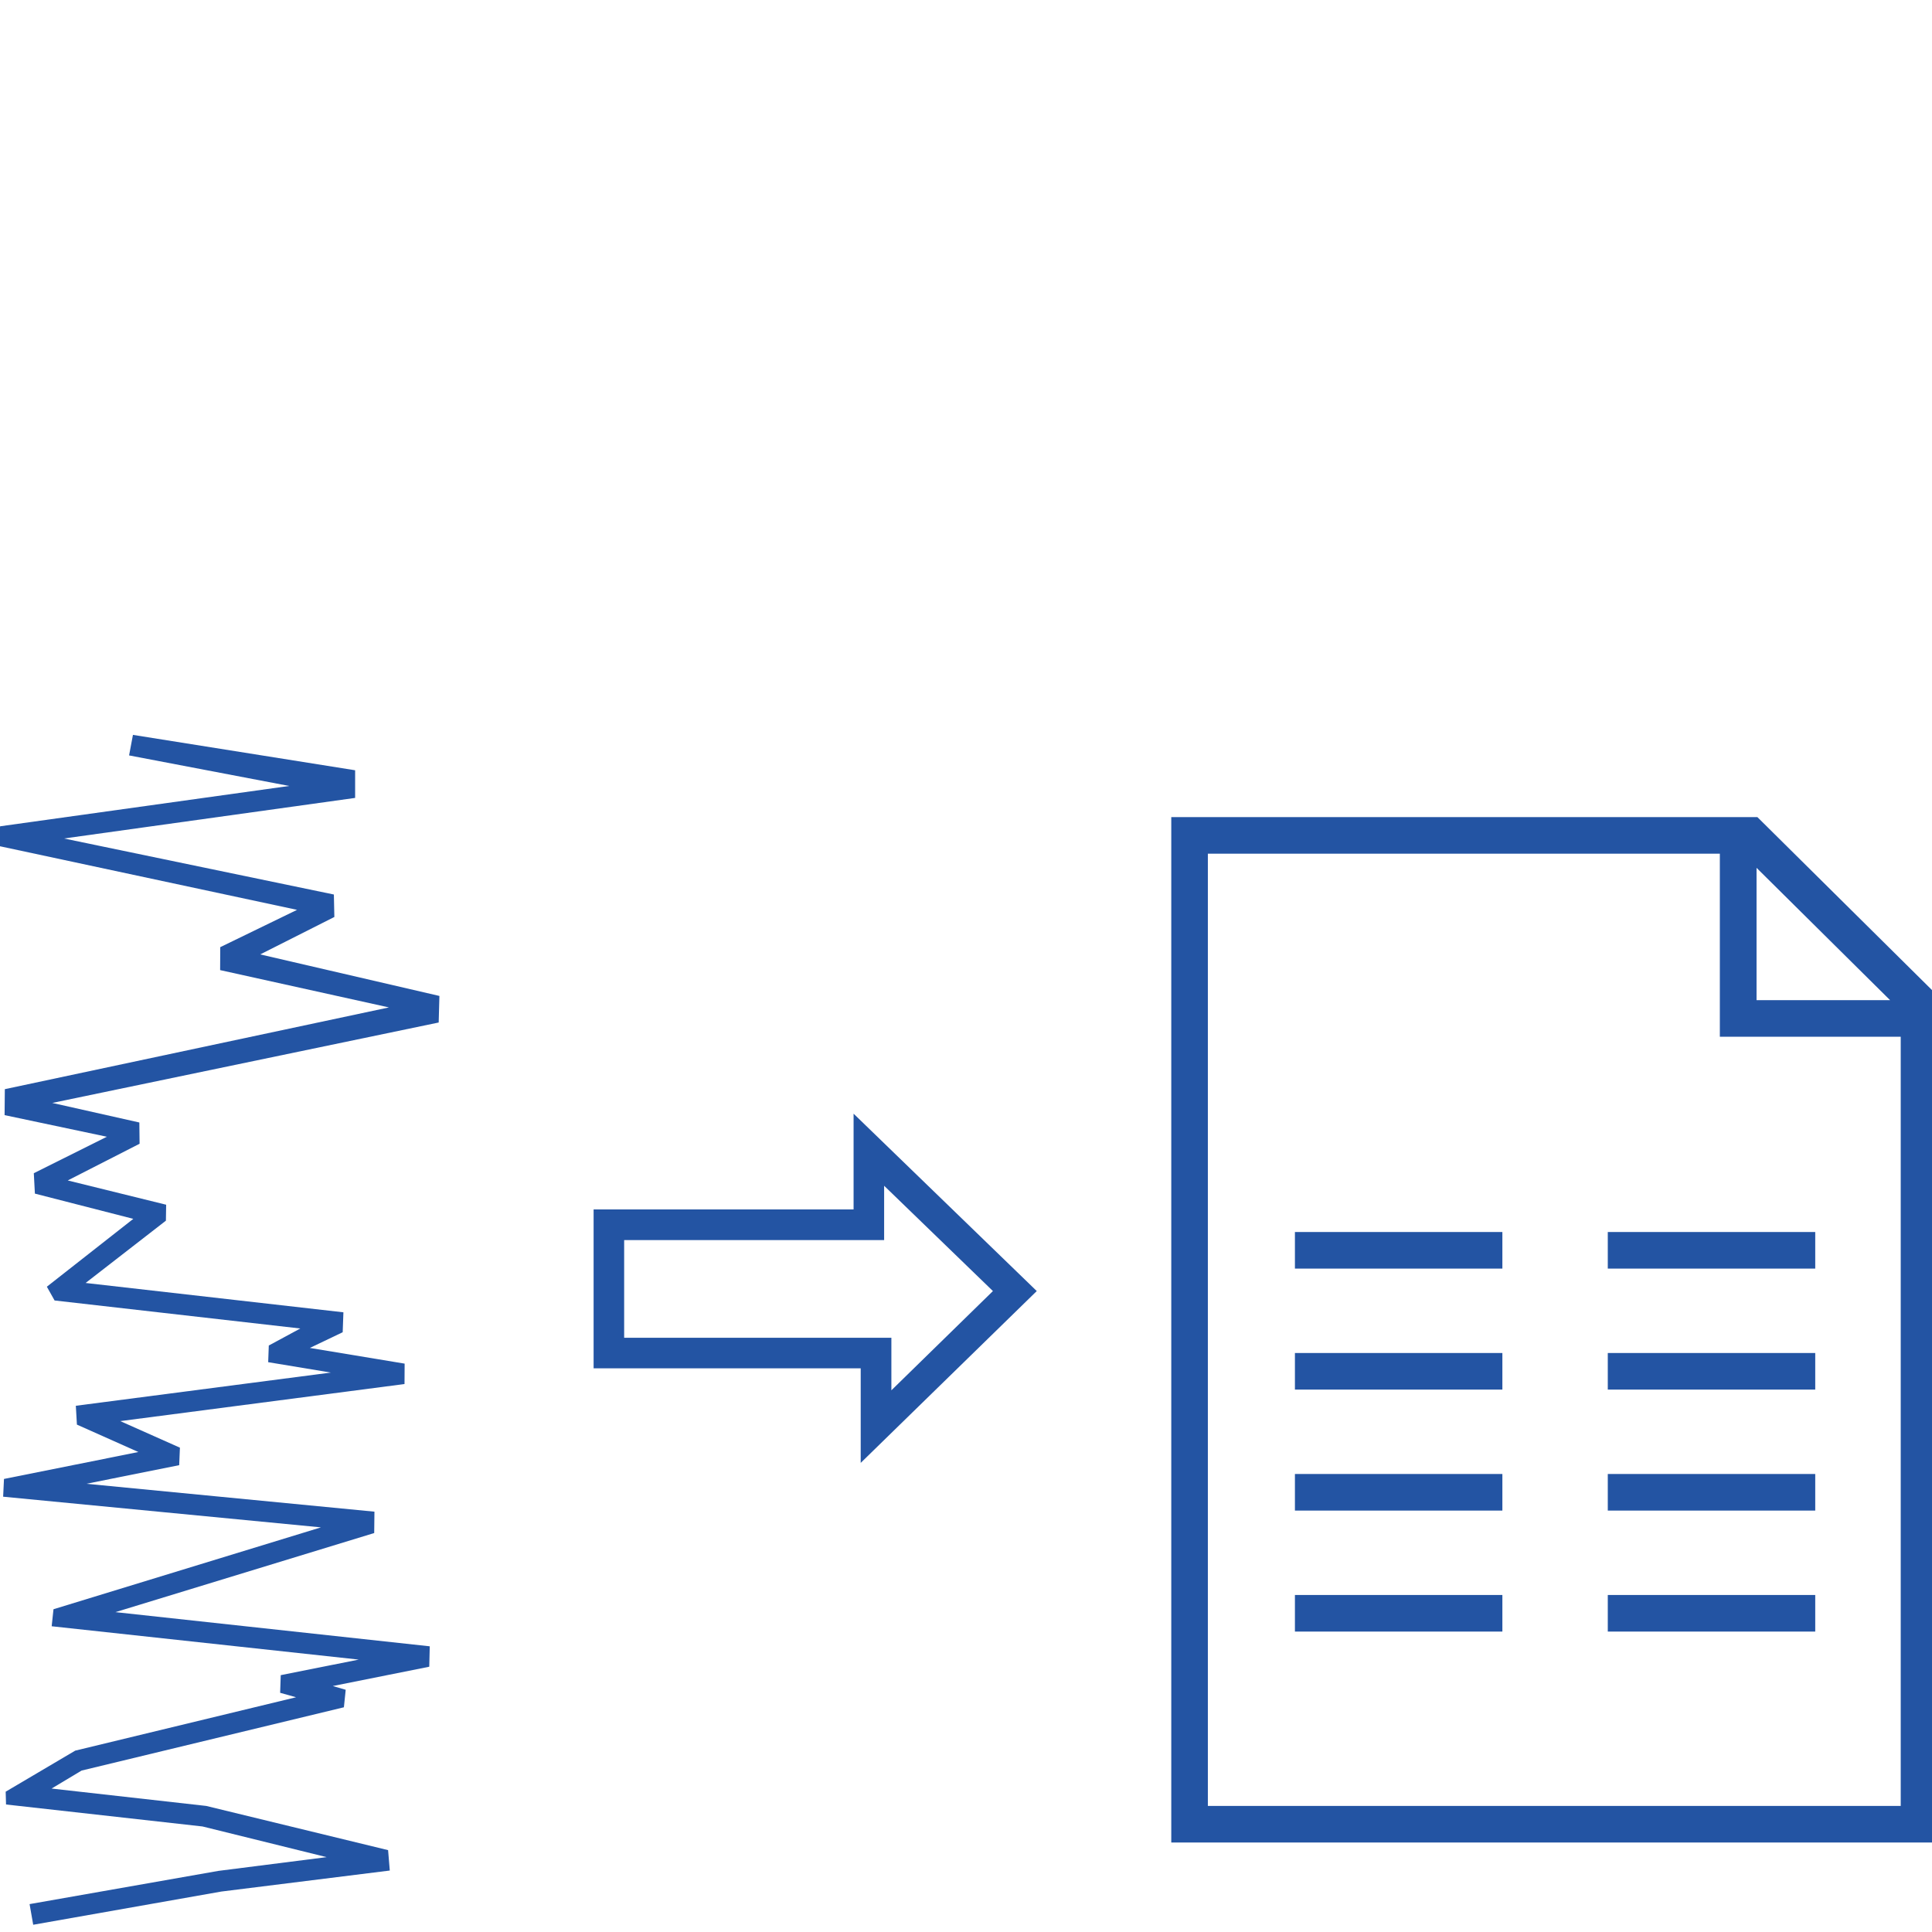 <?xml version="1.0" encoding="utf-8"?>
<!-- Generator: Adobe Illustrator 26.1.0, SVG Export Plug-In . SVG Version: 6.00 Build 0)  -->
<svg version="1.1" id="Layer_1" xmlns="http://www.w3.org/2000/svg" xmlns:xlink="http://www.w3.org/1999/xlink" x="0px" y="0px"
	 viewBox="0 0 160 160" style="enable-background:new 0 0 160 160;" xml:space="preserve">
<style type="text/css">
	.st0{fill:#2354A3;}
</style>
<path class="st0" d="M70.69,100.16H49.16v13.16h22.12v7.83l14.58-14.23L70.69,92.23V100.16L70.69,100.16z M73.22,98.2l9.01,8.72
	l-8.41,8.22v-4.35H51.69v-8.09h21.53V98.2L73.22,98.2z"/>
<path class="st0" d="M145.54,67.67H97v84.92h63.45V82.44C160.45,82.44,145.54,67.67,145.54,67.67z M145.47,71.87l11.06,10.96h-11.06
	C145.47,82.82,145.47,71.87,145.47,71.87z M100.03,149.55V70.7h42.4v15.16h14.98v63.7H100.03L100.03,149.55z"/>
<rect x="107.24" y="102.03" class="st0" width="17.18" height="3.03"/>
<rect x="133.15" y="102.03" class="st0" width="17.18" height="3.03"/>
<rect x="107.24" y="112.05" class="st0" width="17.18" height="3.03"/>
<rect x="133.15" y="112.05" class="st0" width="17.18" height="3.03"/>
<rect x="107.24" y="122.07" class="st0" width="17.18" height="3.03"/>
<rect x="133.15" y="122.07" class="st0" width="17.18" height="3.03"/>
<rect x="107.24" y="132.09" class="st0" width="17.18" height="3.03"/>
<rect x="133.15" y="132.09" class="st0" width="17.18" height="3.03"/>
<polygon class="st0" points="27.69,75.94 27.65,74.08 5.3,69.44 29.41,66.08 29.41,63.79 11.01,60.86 10.69,62.56 23.95,65.09 
	0.01,68.43 -0.16,70.05 24.6,75.35 18.24,78.44 18.23,80.34 32.21,83.43 0.4,90.2 0.38,92.35 8.85,94.14 2.8,97.16 2.89,98.85 
	11.04,100.94 3.88,106.56 4.52,107.7 24.87,110.02 22.26,111.43 22.21,112.81 27.4,113.67 6.28,116.42 6.37,117.98 11.46,120.25 
	0.33,122.48 0.26,123.95 26.58,126.49 4.43,133.27 4.28,134.68 29.71,137.44 23.25,138.73 23.2,140.19 24.52,140.56 6.23,144.98 
	0.47,148.38 0.5,149.44 16.77,151.26 27.05,153.8 18.08,154.94 2.45,157.69 2.75,159.4 18.33,156.65 32.28,154.91 32.14,153.22 
	17.08,149.56 4.27,148.12 6.76,146.63 28.48,141.39 28.63,139.94 27.56,139.63 35.55,138.03 35.59,136.34 9.56,133.51 30.99,126.96 
	31.01,125.19 7.15,122.88 14.84,121.34 14.9,119.89 9.96,117.69 33.5,114.62 33.51,112.93 25.66,111.63 28.38,110.33 28.44,108.68 
	7.09,106.25 13.74,101.09 13.76,99.77 5.61,97.76 11.56,94.72 11.54,92.96 4.33,91.34 36.33,84.68 36.39,82.48 21.55,79.04 "/>
</svg>
